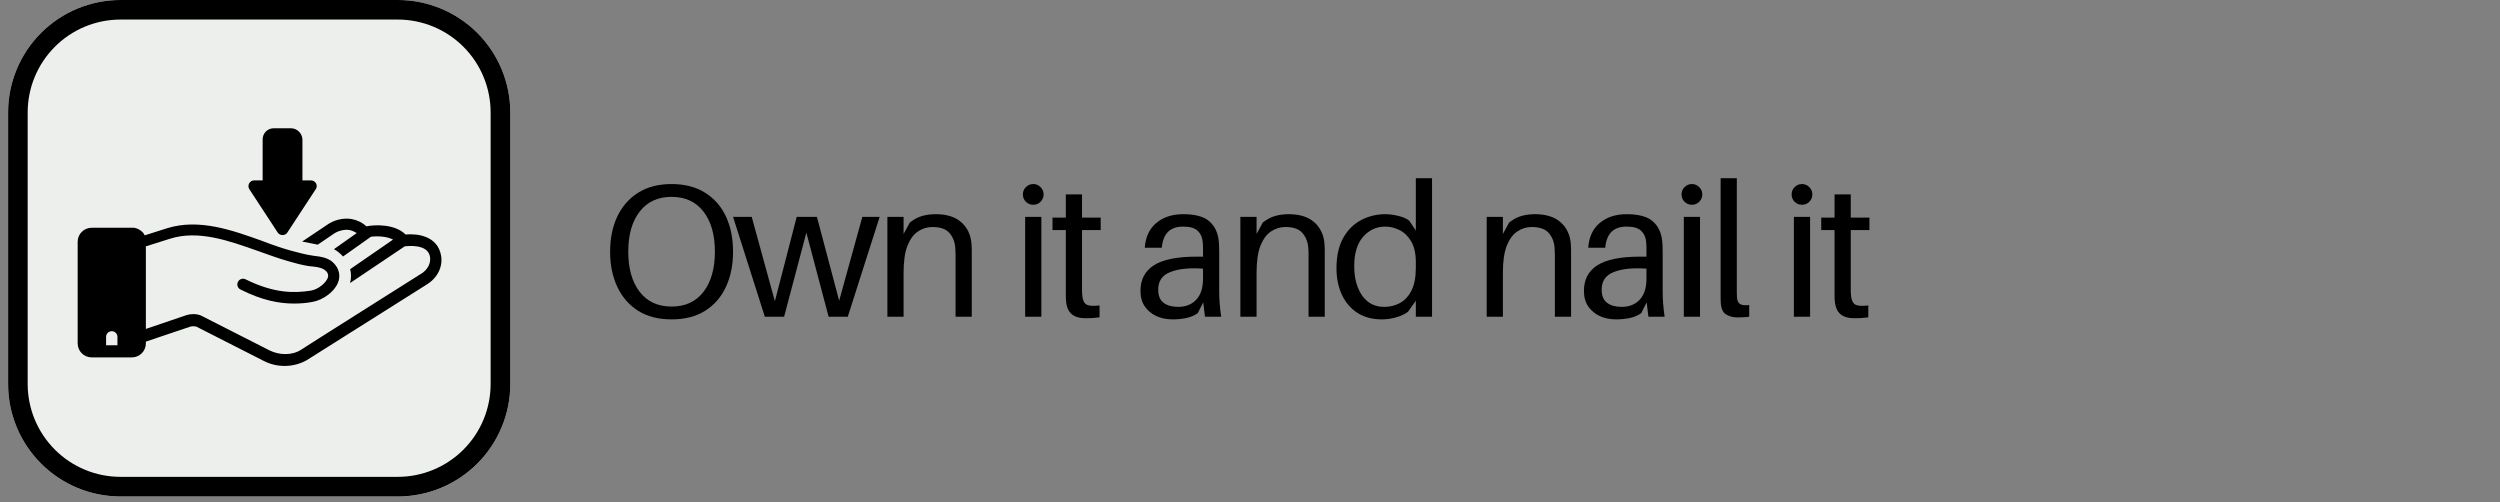 <svg version="1.0" preserveAspectRatio="xMidYMid meet" height="102" viewBox="0 0 381 76.5" zoomAndPan="magnify" width="508" xmlns:xlink="http://www.w3.org/1999/xlink" xmlns="http://www.w3.org/2000/svg"><rect x="0" y="0" width="381" height="76.5" fill="#808080" stroke="none"/><defs><g></g><clipPath id="8d8ca6dd2a"><path clip-rule="nonzero" d="M 1.238 0 L 77.797 0 L 77.797 75.672 L 1.238 75.672 Z M 1.238 0"></path></clipPath><clipPath id="bc26572da4"><path clip-rule="nonzero" d="M 18.375 0 L 60.633 0 C 65.176 0 69.535 1.805 72.75 5.02 C 75.965 8.234 77.77 12.594 77.77 17.137 L 77.77 58.535 C 77.77 63.078 75.965 67.438 72.75 70.652 C 69.535 73.867 65.176 75.672 60.633 75.672 L 18.375 75.672 C 13.828 75.672 9.469 73.867 6.258 70.652 C 3.043 67.438 1.238 63.078 1.238 58.535 L 1.238 17.137 C 1.238 12.594 3.043 8.234 6.258 5.02 C 9.469 1.805 13.828 0 18.375 0 Z M 18.375 0"></path></clipPath><clipPath id="6aa601727f"><path clip-rule="nonzero" d="M 1.238 0 L 77.91 0 L 77.91 76 L 1.238 76 Z M 1.238 0"></path></clipPath><clipPath id="972aa036f1"><path clip-rule="nonzero" d="M 18.375 0 L 60.629 0 C 65.172 0 69.531 1.805 72.746 5.02 C 75.957 8.234 77.766 12.59 77.766 17.137 L 77.766 58.527 C 77.766 63.074 75.957 67.434 72.746 70.645 C 69.531 73.859 65.172 75.664 60.629 75.664 L 18.375 75.664 C 13.828 75.664 9.469 73.859 6.258 70.645 C 3.043 67.434 1.238 63.074 1.238 58.527 L 1.238 17.137 C 1.238 12.59 3.043 8.234 6.258 5.02 C 9.469 1.805 13.828 0 18.375 0 Z M 18.375 0"></path></clipPath><clipPath id="82a92b2f0b"><path clip-rule="nonzero" d="M 37 19.547 L 49 19.547 L 49 36 L 37 36 Z M 37 19.547"></path></clipPath><clipPath id="15f520bf21"><path clip-rule="nonzero" d="M 11.738 33 L 67.625 33 L 67.625 56 L 11.738 56 Z M 11.738 33"></path></clipPath></defs><g clip-path="url(#8d8ca6dd2a)"><g clip-path="url(#bc26572da4)"><path fill-rule="nonzero" fill-opacity="1" d="M 1.238 0 L 77.797 0 L 77.797 75.672 L 1.238 75.672 Z M 1.238 0" fill="#edefec"></path></g></g><g clip-path="url(#6aa601727f)"><g clip-path="url(#972aa036f1)"><path stroke-miterlimit="4" stroke-opacity="1" stroke-width="8" stroke="#000000" d="M 23 -0 L 79.706 -0 C 85.803 -0 91.654 2.422 95.968 6.736 C 100.277 11.051 102.705 16.896 102.705 22.998 L 102.705 78.547 C 102.705 84.649 100.277 90.499 95.968 94.808 C 91.654 99.123 85.803 101.545 79.706 101.545 L 23 101.545 C 16.897 101.545 11.047 99.123 6.738 94.808 C 2.423 90.499 0.001 84.649 0.001 78.547 L 0.001 22.998 C 0.001 16.896 2.423 11.051 6.738 6.736 C 11.047 2.422 16.897 -0 23 -0 Z M 23 -0" stroke-linejoin="miter" fill="none" transform="matrix(0.745, 0, 0, 0.745, 1.237, 0)" stroke-linecap="butt"></path></g></g><g clip-path="url(#82a92b2f0b)"><path fill-rule="nonzero" fill-opacity="1" d="M 44.359 19.547 L 41.715 19.547 C 40.762 19.547 40.027 20.32 40.027 21.223 L 40.027 27.492 C 40.027 27.492 38.727 27.492 38.727 27.492 C 38.035 27.492 37.645 28.266 37.992 28.824 L 42.32 35.438 C 42.496 35.695 42.754 35.824 43.059 35.824 C 43.363 35.824 43.621 35.695 43.793 35.438 C 43.793 35.438 48.125 28.824 48.125 28.824 C 48.516 28.266 48.082 27.492 47.387 27.492 L 46.09 27.492 C 46.09 27.492 46.09 21.223 46.09 21.223 C 46.047 20.32 45.266 19.547 44.359 19.547 Z M 44.359 19.547" fill="#000000"></path></g><g clip-path="url(#15f520bf21)"><path fill-rule="nonzero" fill-opacity="1" d="M 61.809 35.738 C 60.164 34.105 57.133 34.234 55.832 34.492 C 55.184 33.891 54.445 33.551 53.582 33.379 C 52.367 33.164 50.852 33.508 49.77 34.32 L 46.047 36.812 C 46.566 36.941 48.34 37.242 48.43 37.285 L 50.766 35.695 C 51.461 35.18 52.5 34.922 53.234 35.051 C 53.668 35.137 54.016 35.309 54.359 35.523 L 50.895 37.973 C 51.113 38.102 51.328 38.23 51.547 38.402 C 51.805 38.617 52.066 38.832 52.281 39.09 L 56.527 36.082 C 57.434 35.953 58.906 35.996 59.902 36.512 L 53.363 41.023 C 53.539 41.668 53.539 42.398 53.363 43.086 C 53.363 43.086 53.363 43.086 53.363 43.129 L 61.68 37.543 C 62.113 37.5 65.188 37.113 65.531 39.133 C 65.707 40.121 65.145 41.195 64.059 41.797 C 64.059 41.797 45.875 53.266 45.875 53.309 C 44.445 54.211 42.539 54.125 41.066 53.395 L 30.672 48.109 C 30.629 48.109 30.629 48.066 30.586 48.066 C 29.895 47.809 29.113 47.809 28.422 48.023 L 22.23 50.129 L 22.23 37.543 L 25.91 36.383 C 30.242 35.008 34.875 36.684 39.379 38.273 C 40.852 38.789 42.32 39.348 43.836 39.777 C 44.879 40.078 45.918 40.379 47.043 40.551 C 47.648 40.637 48.297 40.637 48.902 40.852 C 49.469 41.023 50.16 41.539 49.988 42.227 C 49.77 43.086 48.473 44.117 47.387 44.289 C 44.922 44.676 41.848 44.762 37.43 42.57 C 36.996 42.355 36.477 42.527 36.262 42.957 C 36.043 43.387 36.215 43.902 36.648 44.117 C 39.941 45.789 42.582 46.262 44.789 46.262 C 45.828 46.262 46.781 46.176 47.648 46.004 C 49.207 45.746 51.199 44.375 51.633 42.699 C 51.891 41.625 51.504 40.594 50.551 39.82 C 49.727 39.219 48.773 39.09 47.953 39.004 C 46.652 38.832 45.398 38.488 44.141 38.145 C 42.797 37.758 41.414 37.285 39.984 36.727 C 35.438 35.094 30.328 33.25 25.434 34.793 L 22.055 35.867 C 21.926 35.609 21.754 35.352 21.492 35.18 C 21.277 35.008 21.062 34.879 20.758 34.793 C 20.715 34.793 20.672 34.75 20.629 34.75 C 20.539 34.75 20.496 34.707 20.41 34.707 C 20.367 34.707 20.281 34.707 20.238 34.707 C 20.195 34.707 20.152 34.707 20.066 34.707 L 14.004 34.707 C 12.789 34.707 11.836 35.652 11.836 36.855 L 11.836 52.32 C 11.836 53.523 12.789 54.469 14.004 54.469 L 20.066 54.469 C 21.277 54.469 22.23 53.523 22.23 52.32 L 22.23 52.062 L 28.984 49.785 C 29.289 49.699 29.633 49.699 29.938 49.785 C 29.938 49.785 40.242 55.027 40.242 55.027 C 42.277 56.059 44.746 56.016 46.738 54.898 L 64.926 43.43 C 66.613 42.441 67.523 40.723 67.223 38.961 C 66.703 35.996 63.715 35.566 61.809 35.738 Z M 17.898 52.621 L 16.168 52.621 L 16.168 51.332 C 16.168 50.859 16.559 50.473 17.035 50.473 C 17.512 50.473 17.898 50.859 17.898 51.332 Z M 17.898 52.621" fill="#000000"></path></g><g fill-opacity="1" fill="#000000"><g transform="translate(91.638, 48.268)"><g><path d="M 10.719 -20.219 C 12.727 -20.219 14.43 -19.773 15.828 -18.891 C 17.223 -18.016 18.281 -16.805 19 -15.266 C 19.719 -13.723 20.078 -11.938 20.078 -9.906 C 20.078 -7.895 19.719 -6.113 19 -4.562 C 18.281 -3.008 17.223 -1.789 15.828 -0.906 C 14.43 -0.031 12.727 0.406 10.719 0.406 C 8.707 0.406 7.004 -0.031 5.609 -0.906 C 4.223 -1.789 3.164 -3.008 2.438 -4.562 C 1.707 -6.113 1.344 -7.895 1.344 -9.906 C 1.344 -11.938 1.707 -13.723 2.438 -15.266 C 3.164 -16.805 4.223 -18.016 5.609 -18.891 C 7.004 -19.773 8.707 -20.219 10.719 -20.219 Z M 10.719 -1.547 C 12.801 -1.547 14.422 -2.297 15.578 -3.797 C 16.734 -5.305 17.312 -7.344 17.312 -9.906 C 17.312 -12.488 16.734 -14.523 15.578 -16.016 C 14.422 -17.516 12.801 -18.266 10.719 -18.266 C 8.625 -18.266 7 -17.516 5.844 -16.016 C 4.688 -14.523 4.109 -12.488 4.109 -9.906 C 4.109 -7.344 4.688 -5.305 5.844 -3.797 C 7 -2.297 8.625 -1.547 10.719 -1.547 Z M 10.719 -1.547"></path></g></g></g><g fill-opacity="1" fill="#000000"><g transform="translate(111.686, 48.268)"><g><path d="M 22.375 -15.219 L 17.516 0 L 14.594 0 L 11.203 -12.812 L 7.812 0 L 4.875 0 L 0.031 -15.219 L 2.875 -15.219 L 6.406 -2.359 L 9.734 -15.219 L 12.812 -15.219 L 16.203 -2.438 L 19.734 -15.219 Z M 22.375 -15.219"></path></g></g></g><g fill-opacity="1" fill="#000000"><g transform="translate(133.112, 48.268)"><g><path d="M 14.938 -11.172 C 14.969 -10.785 14.984 -10.406 14.984 -10.031 C 14.984 -9.664 14.984 -9.176 14.984 -8.562 L 14.984 0 L 12.516 0 L 12.516 -8.391 C 12.516 -8.766 12.516 -9.125 12.516 -9.469 C 12.516 -9.82 12.5 -10.188 12.469 -10.562 C 12.383 -11.469 12.078 -12.211 11.547 -12.797 C 11.023 -13.379 10.172 -13.672 8.984 -13.672 C 8.203 -13.672 7.473 -13.445 6.797 -13 C 6.129 -12.562 5.594 -11.836 5.188 -10.828 C 4.789 -9.816 4.594 -8.438 4.594 -6.688 L 4.594 0 L 2.125 0 L 2.125 -15.219 L 4.594 -15.219 L 4.594 -12.609 L 5.547 -14.359 C 6.191 -14.859 6.82 -15.191 7.438 -15.359 C 8.051 -15.535 8.738 -15.625 9.5 -15.625 C 11.164 -15.625 12.457 -15.219 13.375 -14.406 C 14.301 -13.594 14.82 -12.516 14.938 -11.172 Z M 14.938 -11.172"></path></g></g></g><g fill-opacity="1" fill="#000000"><g transform="translate(149.024, 48.268)"><g></g></g></g><g fill-opacity="1" fill="#000000"><g transform="translate(154.108, 48.268)"><g><path d="M 3.359 -20.219 C 3.797 -20.219 4.164 -20.062 4.469 -19.75 C 4.781 -19.445 4.938 -19.078 4.938 -18.641 C 4.938 -18.203 4.781 -17.828 4.469 -17.516 C 4.164 -17.211 3.797 -17.062 3.359 -17.062 C 2.922 -17.062 2.547 -17.211 2.234 -17.516 C 1.93 -17.828 1.781 -18.203 1.781 -18.641 C 1.781 -19.078 1.93 -19.445 2.234 -19.75 C 2.547 -20.062 2.922 -20.219 3.359 -20.219 Z M 4.594 0 L 2.125 0 L 2.125 -15.219 L 4.594 -15.219 Z M 4.594 0"></path></g></g></g><g fill-opacity="1" fill="#000000"><g transform="translate(159.823, 48.268)"><g><path d="M 5.078 -13.203 L 5.078 -4.453 C 5.078 -4.203 5.078 -3.992 5.078 -3.828 C 5.078 -3.672 5.086 -3.488 5.109 -3.281 C 5.172 -2.551 5.383 -2.078 5.75 -1.859 C 6.125 -1.648 6.789 -1.602 7.75 -1.719 L 7.75 0.094 C 7.383 0.145 7.031 0.18 6.688 0.203 C 6.344 0.223 6 0.234 5.656 0.234 C 4.719 0.234 4 0.023 3.5 -0.391 C 3 -0.816 2.711 -1.5 2.641 -2.438 C 2.617 -2.645 2.609 -2.906 2.609 -3.219 C 2.609 -3.539 2.609 -3.914 2.609 -4.344 L 2.609 -13.203 L 0.578 -13.203 L 0.578 -15.109 L 2.609 -15.109 L 2.609 -18.641 L 5.078 -18.641 L 5.078 -15.109 L 7.922 -15.109 L 7.922 -13.203 Z M 5.078 -13.203"></path></g></g></g><g fill-opacity="1" fill="#000000"><g transform="translate(167.693, 48.268)"><g></g></g></g><g fill-opacity="1" fill="#000000"><g transform="translate(172.777, 48.268)"><g><path d="M 10.859 0 L 10.594 -2.188 L 9.766 -0.547 C 9.242 -0.18 8.656 0.066 8 0.203 C 7.352 0.336 6.664 0.406 5.938 0.406 C 5.02 0.406 4.191 0.238 3.453 -0.094 C 2.723 -0.438 2.133 -0.926 1.688 -1.562 C 1.25 -2.207 1.031 -3 1.031 -3.938 C 1.031 -5.656 1.707 -6.953 3.062 -7.828 C 4.426 -8.711 6.602 -9.156 9.594 -9.156 L 10.562 -9.156 L 10.562 -9.562 C 10.562 -9.883 10.562 -10.195 10.562 -10.5 C 10.562 -10.812 10.547 -11.113 10.516 -11.406 C 10.453 -12.113 10.195 -12.676 9.75 -13.094 C 9.301 -13.52 8.566 -13.734 7.547 -13.734 C 6.516 -13.734 5.734 -13.457 5.203 -12.906 C 4.68 -12.363 4.375 -11.566 4.281 -10.516 L 1.688 -10.516 C 1.801 -12.141 2.383 -13.395 3.438 -14.281 C 4.5 -15.176 5.867 -15.625 7.547 -15.625 C 9.367 -15.625 10.691 -15.266 11.516 -14.547 C 12.336 -13.828 12.816 -12.848 12.953 -11.609 C 12.992 -11.297 13.016 -10.961 13.016 -10.609 C 13.023 -10.254 13.031 -9.914 13.031 -9.594 L 13.031 -3.875 C 13.031 -3.301 13.051 -2.723 13.094 -2.141 C 13.133 -1.555 13.211 -0.844 13.328 0 Z M 6.781 -1.5 C 7.926 -1.5 8.844 -1.863 9.531 -2.594 C 10.219 -3.332 10.562 -4.391 10.562 -5.766 L 10.562 -7.328 C 8.477 -7.473 6.816 -7.301 5.578 -6.812 C 4.348 -6.332 3.734 -5.441 3.734 -4.141 C 3.734 -3.211 4.004 -2.539 4.547 -2.125 C 5.098 -1.707 5.844 -1.5 6.781 -1.5 Z M 6.781 -1.5"></path></g></g></g><g fill-opacity="1" fill="#000000"><g transform="translate(186.908, 48.268)"><g><path d="M 14.938 -11.172 C 14.969 -10.785 14.984 -10.406 14.984 -10.031 C 14.984 -9.664 14.984 -9.176 14.984 -8.562 L 14.984 0 L 12.516 0 L 12.516 -8.391 C 12.516 -8.766 12.516 -9.125 12.516 -9.469 C 12.516 -9.82 12.5 -10.188 12.469 -10.562 C 12.383 -11.469 12.078 -12.211 11.547 -12.797 C 11.023 -13.379 10.172 -13.672 8.984 -13.672 C 8.203 -13.672 7.473 -13.445 6.797 -13 C 6.129 -12.562 5.594 -11.836 5.188 -10.828 C 4.789 -9.816 4.594 -8.438 4.594 -6.688 L 4.594 0 L 2.125 0 L 2.125 -15.219 L 4.594 -15.219 L 4.594 -12.609 L 5.547 -14.359 C 6.191 -14.859 6.82 -15.191 7.438 -15.359 C 8.051 -15.535 8.738 -15.625 9.5 -15.625 C 11.164 -15.625 12.457 -15.219 13.375 -14.406 C 14.301 -13.594 14.82 -12.516 14.938 -11.172 Z M 14.938 -11.172"></path></g></g></g><g fill-opacity="1" fill="#000000"><g transform="translate(202.82, 48.268)"><g><path d="M 15.422 -21.109 L 15.422 0 L 12.953 0 L 12.953 -2.438 L 11.797 -0.797 C 11.379 -0.441 10.801 -0.156 10.062 0.062 C 9.32 0.289 8.562 0.406 7.781 0.406 C 6.312 0.406 5.055 0.066 4.016 -0.609 C 2.984 -1.297 2.195 -2.227 1.656 -3.406 C 1.125 -4.582 0.859 -5.906 0.859 -7.375 C 0.859 -9.25 1.203 -10.797 1.891 -12.016 C 2.578 -13.234 3.488 -14.141 4.625 -14.734 C 5.77 -15.328 6.992 -15.625 8.297 -15.625 C 8.93 -15.625 9.602 -15.535 10.312 -15.359 C 11.02 -15.191 11.566 -14.945 11.953 -14.625 L 12.953 -13.125 L 12.953 -21.109 Z M 8.156 -1.5 C 9 -1.5 9.785 -1.691 10.516 -2.078 C 11.242 -2.473 11.832 -3.102 12.281 -3.969 C 12.727 -4.844 12.953 -6.008 12.953 -7.469 L 12.953 -8.297 C 12.953 -9.617 12.719 -10.676 12.25 -11.469 C 11.781 -12.27 11.188 -12.848 10.469 -13.203 C 9.75 -13.555 9.023 -13.734 8.297 -13.734 C 6.961 -13.734 5.836 -13.219 4.922 -12.188 C 4.016 -11.164 3.562 -9.66 3.562 -7.672 C 3.562 -6.516 3.734 -5.473 4.078 -4.547 C 4.422 -3.617 4.93 -2.879 5.609 -2.328 C 6.297 -1.773 7.145 -1.5 8.156 -1.5 Z M 8.156 -1.5"></path></g></g></g><g fill-opacity="1" fill="#000000"><g transform="translate(219.364, 48.268)"><g></g></g></g><g fill-opacity="1" fill="#000000"><g transform="translate(224.447, 48.268)"><g><path d="M 14.938 -11.172 C 14.969 -10.785 14.984 -10.406 14.984 -10.031 C 14.984 -9.664 14.984 -9.176 14.984 -8.562 L 14.984 0 L 12.516 0 L 12.516 -8.391 C 12.516 -8.766 12.516 -9.125 12.516 -9.469 C 12.516 -9.82 12.5 -10.188 12.469 -10.562 C 12.383 -11.469 12.078 -12.211 11.547 -12.797 C 11.023 -13.379 10.172 -13.672 8.984 -13.672 C 8.203 -13.672 7.473 -13.445 6.797 -13 C 6.129 -12.562 5.594 -11.836 5.188 -10.828 C 4.789 -9.816 4.594 -8.438 4.594 -6.688 L 4.594 0 L 2.125 0 L 2.125 -15.219 L 4.594 -15.219 L 4.594 -12.609 L 5.547 -14.359 C 6.191 -14.859 6.82 -15.191 7.438 -15.359 C 8.051 -15.535 8.738 -15.625 9.5 -15.625 C 11.164 -15.625 12.457 -15.219 13.375 -14.406 C 14.301 -13.594 14.82 -12.516 14.938 -11.172 Z M 14.938 -11.172"></path></g></g></g><g fill-opacity="1" fill="#000000"><g transform="translate(240.359, 48.268)"><g><path d="M 10.859 0 L 10.594 -2.188 L 9.766 -0.547 C 9.242 -0.18 8.656 0.066 8 0.203 C 7.352 0.336 6.664 0.406 5.938 0.406 C 5.02 0.406 4.191 0.238 3.453 -0.094 C 2.723 -0.438 2.133 -0.926 1.688 -1.562 C 1.25 -2.207 1.031 -3 1.031 -3.938 C 1.031 -5.656 1.707 -6.953 3.062 -7.828 C 4.426 -8.711 6.602 -9.156 9.594 -9.156 L 10.562 -9.156 L 10.562 -9.562 C 10.562 -9.883 10.562 -10.195 10.562 -10.5 C 10.562 -10.812 10.547 -11.113 10.516 -11.406 C 10.453 -12.113 10.195 -12.676 9.75 -13.094 C 9.301 -13.52 8.566 -13.734 7.547 -13.734 C 6.516 -13.734 5.734 -13.457 5.203 -12.906 C 4.68 -12.363 4.375 -11.566 4.281 -10.516 L 1.688 -10.516 C 1.801 -12.141 2.383 -13.395 3.438 -14.281 C 4.5 -15.176 5.867 -15.625 7.547 -15.625 C 9.367 -15.625 10.691 -15.266 11.516 -14.547 C 12.336 -13.828 12.816 -12.848 12.953 -11.609 C 12.992 -11.297 13.016 -10.961 13.016 -10.609 C 13.023 -10.254 13.031 -9.914 13.031 -9.594 L 13.031 -3.875 C 13.031 -3.301 13.051 -2.723 13.094 -2.141 C 13.133 -1.555 13.211 -0.844 13.328 0 Z M 6.781 -1.5 C 7.926 -1.5 8.844 -1.863 9.531 -2.594 C 10.219 -3.332 10.562 -4.391 10.562 -5.766 L 10.562 -7.328 C 8.477 -7.473 6.816 -7.301 5.578 -6.812 C 4.348 -6.332 3.734 -5.441 3.734 -4.141 C 3.734 -3.211 4.004 -2.539 4.547 -2.125 C 5.098 -1.707 5.844 -1.5 6.781 -1.5 Z M 6.781 -1.5"></path></g></g></g><g fill-opacity="1" fill="#000000"><g transform="translate(254.49, 48.268)"><g><path d="M 3.359 -20.219 C 3.797 -20.219 4.164 -20.062 4.469 -19.75 C 4.781 -19.445 4.938 -19.078 4.938 -18.641 C 4.938 -18.203 4.781 -17.828 4.469 -17.516 C 4.164 -17.211 3.797 -17.062 3.359 -17.062 C 2.922 -17.062 2.547 -17.211 2.234 -17.516 C 1.93 -17.828 1.781 -18.203 1.781 -18.641 C 1.781 -19.078 1.93 -19.445 2.234 -19.75 C 2.547 -20.062 2.922 -20.219 3.359 -20.219 Z M 4.594 0 L 2.125 0 L 2.125 -15.219 L 4.594 -15.219 Z M 4.594 0"></path></g></g></g><g fill-opacity="1" fill="#000000"><g transform="translate(260.206, 48.268)"><g><path d="M 4.484 -21.109 L 4.484 -4.359 C 4.484 -4.129 4.484 -3.895 4.484 -3.656 C 4.484 -3.414 4.492 -3.172 4.516 -2.922 C 4.547 -2.453 4.695 -2.125 4.969 -1.938 C 5.238 -1.758 5.707 -1.707 6.375 -1.781 L 6.375 0 C 6.102 0.039 5.812 0.066 5.5 0.078 C 5.195 0.098 4.906 0.109 4.625 0.109 C 3.914 0.109 3.316 -0.047 2.828 -0.359 C 2.336 -0.672 2.07 -1.305 2.031 -2.266 C 2.02 -2.535 2.016 -2.832 2.016 -3.156 C 2.016 -3.477 2.016 -3.852 2.016 -4.281 L 2.016 -21.109 Z M 4.484 -21.109"></path></g></g></g><g fill-opacity="1" fill="#000000"><g transform="translate(266.18, 48.268)"><g></g></g></g><g fill-opacity="1" fill="#000000"><g transform="translate(271.263, 48.268)"><g><path d="M 3.359 -20.219 C 3.797 -20.219 4.164 -20.062 4.469 -19.75 C 4.781 -19.445 4.938 -19.078 4.938 -18.641 C 4.938 -18.203 4.781 -17.828 4.469 -17.516 C 4.164 -17.211 3.797 -17.062 3.359 -17.062 C 2.922 -17.062 2.547 -17.211 2.234 -17.516 C 1.93 -17.828 1.781 -18.203 1.781 -18.641 C 1.781 -19.078 1.93 -19.445 2.234 -19.75 C 2.547 -20.062 2.922 -20.219 3.359 -20.219 Z M 4.594 0 L 2.125 0 L 2.125 -15.219 L 4.594 -15.219 Z M 4.594 0"></path></g></g></g><g fill-opacity="1" fill="#000000"><g transform="translate(276.979, 48.268)"><g><path d="M 5.078 -13.203 L 5.078 -4.453 C 5.078 -4.203 5.078 -3.992 5.078 -3.828 C 5.078 -3.672 5.086 -3.488 5.109 -3.281 C 5.172 -2.551 5.383 -2.078 5.75 -1.859 C 6.125 -1.648 6.789 -1.602 7.75 -1.719 L 7.75 0.094 C 7.383 0.145 7.031 0.18 6.688 0.203 C 6.344 0.223 6 0.234 5.656 0.234 C 4.719 0.234 4 0.023 3.5 -0.391 C 3 -0.816 2.711 -1.5 2.641 -2.438 C 2.617 -2.645 2.609 -2.906 2.609 -3.219 C 2.609 -3.539 2.609 -3.914 2.609 -4.344 L 2.609 -13.203 L 0.578 -13.203 L 0.578 -15.109 L 2.609 -15.109 L 2.609 -18.641 L 5.078 -18.641 L 5.078 -15.109 L 7.922 -15.109 L 7.922 -13.203 Z M 5.078 -13.203"></path></g></g></g></svg>